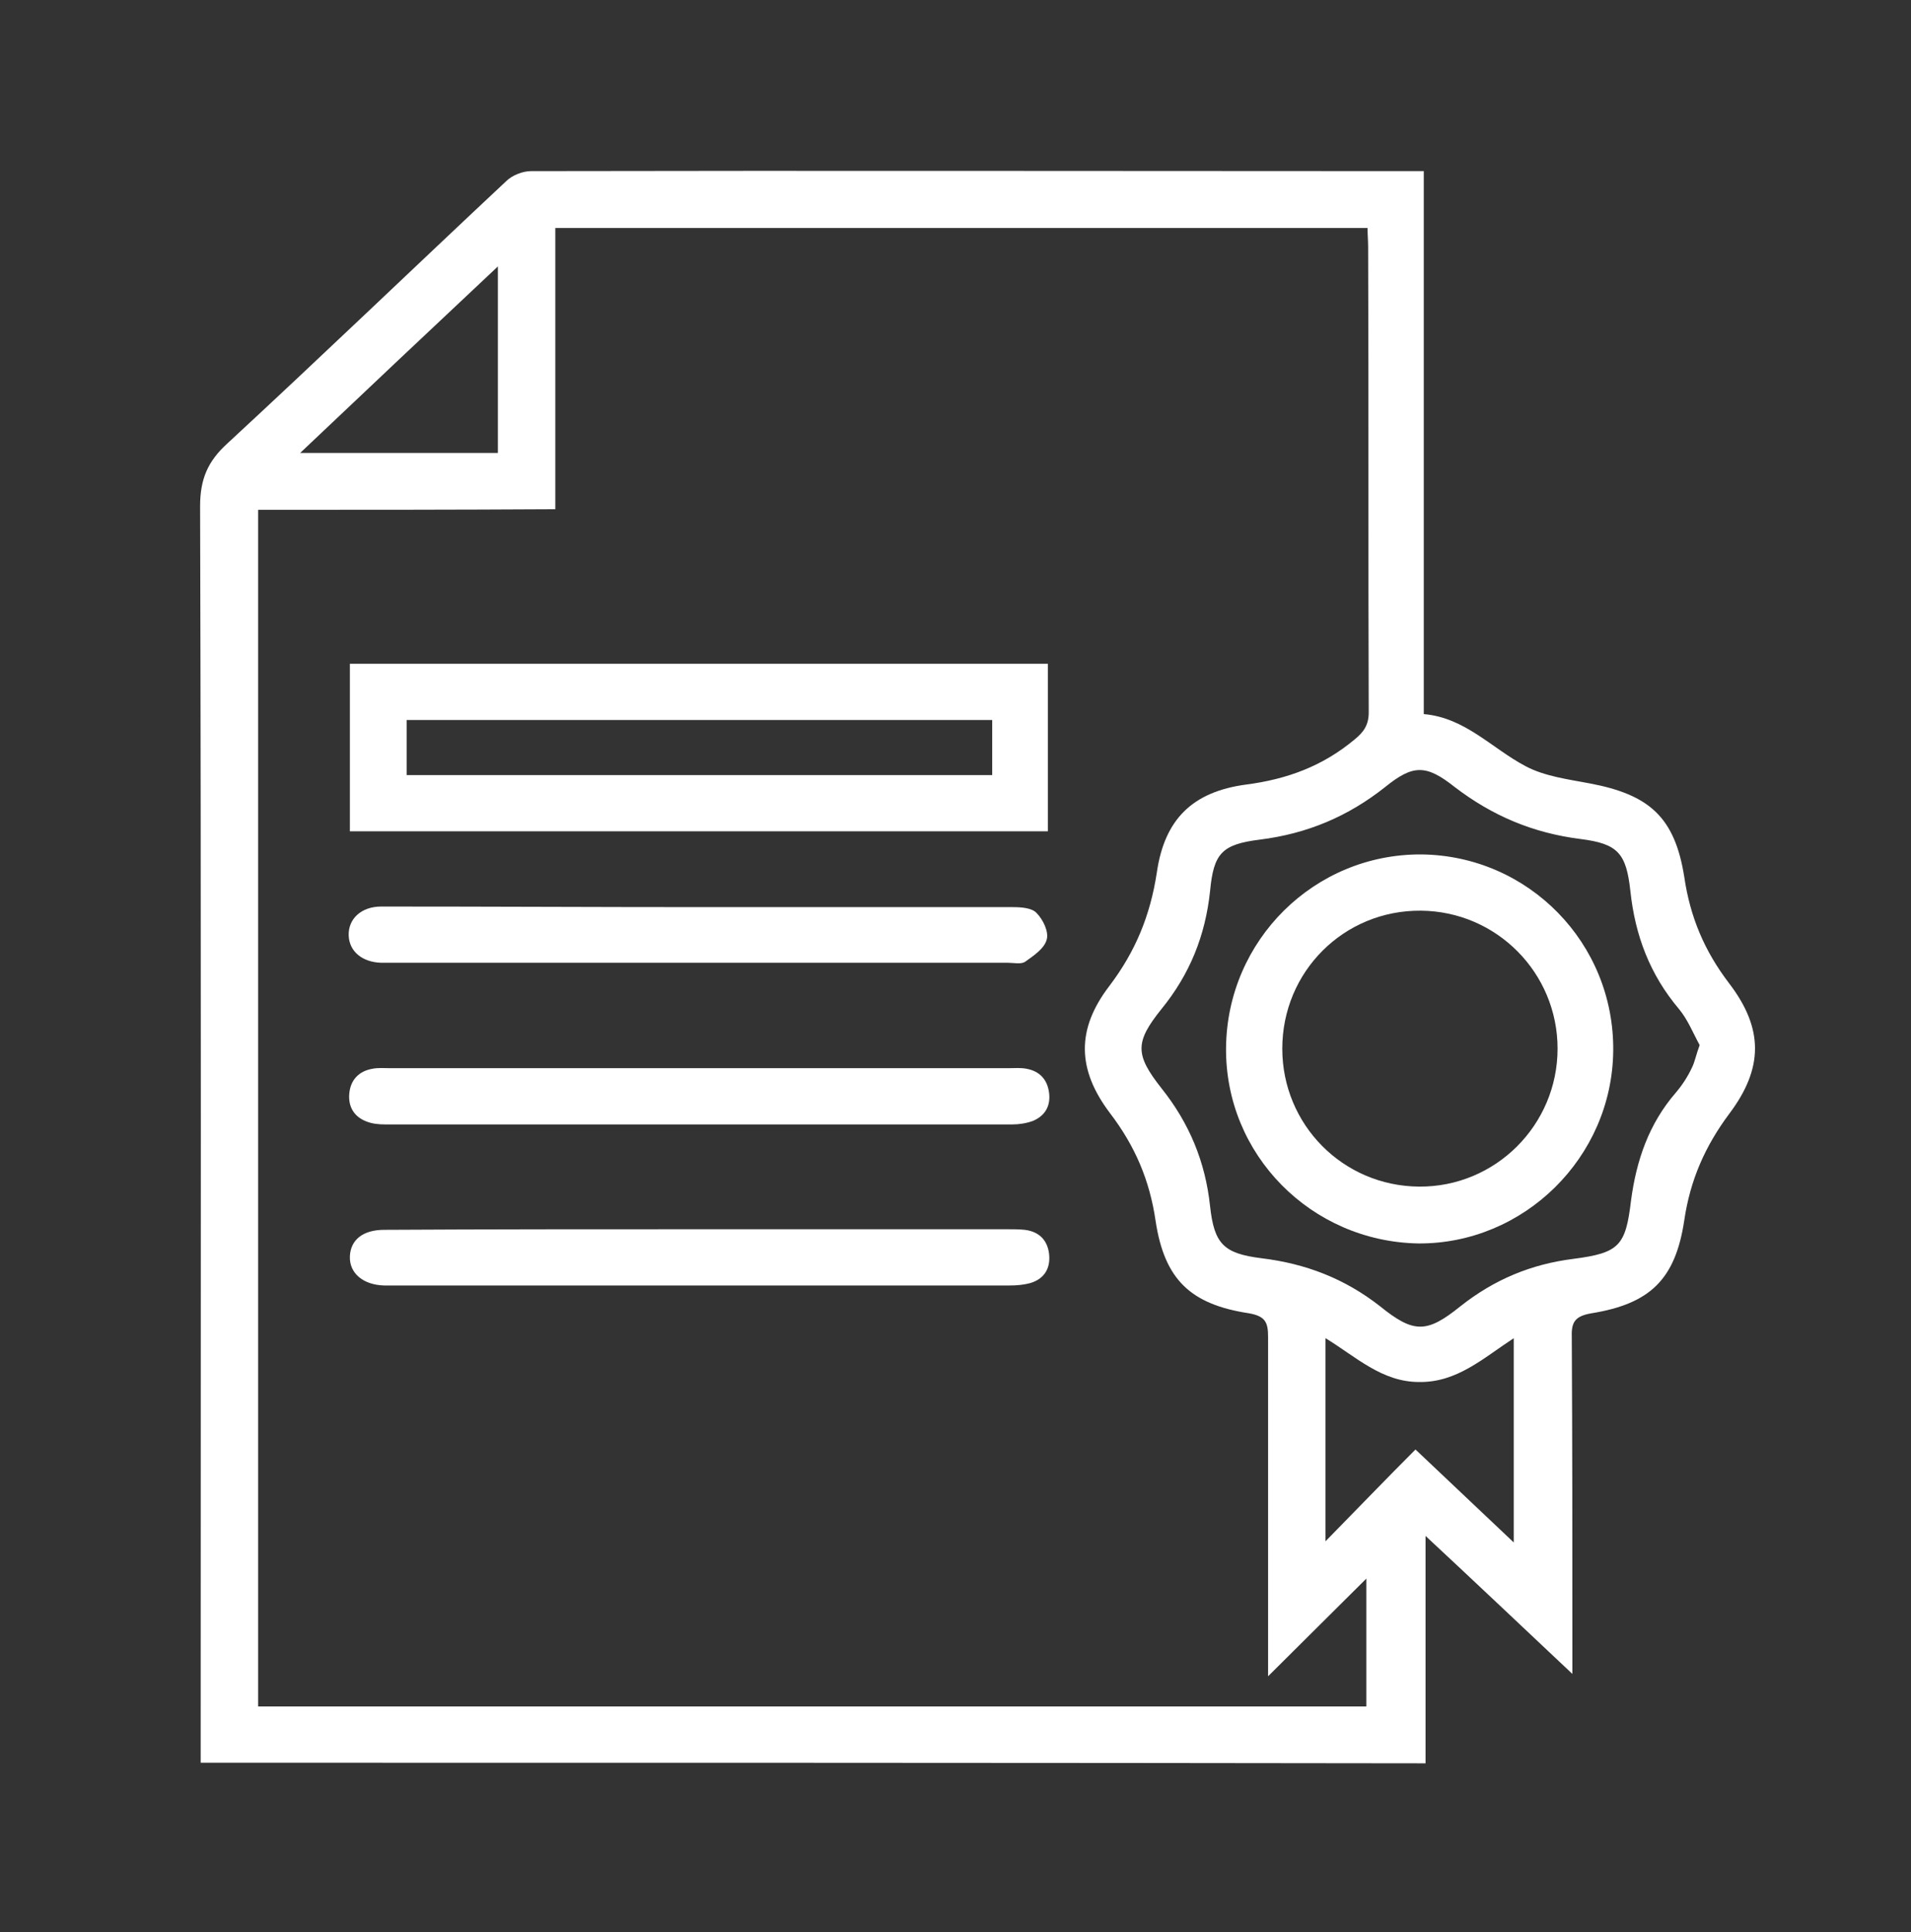 <?xml version="1.0" encoding="utf-8"?>
<!-- Generator: Adobe Illustrator 24.3.0, SVG Export Plug-In . SVG Version: 6.00 Build 0)  -->
<svg version="1.1" id="Capa_1" xmlns="http://www.w3.org/2000/svg" xmlns:xlink="http://www.w3.org/1999/xlink" x="0px" y="0px"
	 viewBox="0 0 322.8 326.3" style="enable-background:new 0 0 322.8 326.3;" xml:space="preserve">
<rect x="0" y="0" width="322.8" height="326.3" fill="#333333" stroke="none"/>
<style type="text/css">
	.st0{fill:#FFFFFF;}
</style>
<g>
	<path class="st0" d="M33.9,297.7c0-1.5,0-2.8,0-4c0-69.4,0.1-138.8-0.1-208.2c0-4.6,1.3-7.6,4.6-10.6
		c15.8-14.6,31.4-29.6,47.1-44.3c1-1,2.8-1.7,4.2-1.7c48.9-0.1,97.9,0,146.8,0c1.3,0,2.5,0,4,0c0,30.7,0,61,0,91.7
		c7,0.6,11.5,5.8,17.2,8.8c3.2,1.7,7.1,2.2,10.8,2.9c10.1,1.9,14.4,5.7,16,15.8c1,6.8,3.4,12.5,7.6,18c5.8,7.6,5.8,14.3,0,22
		c-4.1,5.5-6.6,11.2-7.6,18c-1.5,10-5.8,14.1-15.7,15.7c-2.9,0.5-3.4,1.6-3.3,4.2c0.1,17.6,0.1,35.2,0.1,52.8c0,1.1,0,2.1,0,3.9
		c-8.4-7.9-16.3-15.4-24.8-23.3c0,13.2,0,25.7,0,38.4C171.7,297.7,103,297.7,33.9,297.7z M43.6,86.1c0,67.7,0,135,0,202.1
		c62.6,0,124.9,0,187.2,0c0-7.2,0-14.1,0-21.6c-5.6,5.6-10.9,10.8-16.6,16.5c0-2,0-3.1,0-4.2c0-17.7,0-35.4,0-53.1
		c0-2.4-0.4-3.5-3.2-4c-9.9-1.5-14.3-5.7-15.8-15.6c-1-6.9-3.5-12.7-7.7-18.2c-5.6-7.4-5.7-14.2-0.1-21.5c4.4-5.8,6.9-11.9,8-19.1
		c1.3-9.1,6.1-13.7,15.1-14.9c6.9-0.9,12.9-3.1,18.3-7.6c1.6-1.3,2.4-2.5,2.4-4.6c-0.1-26.2,0-52.4-0.1-78.6c0-1-0.1-2.1-0.1-3.2
		c-45.8,0-91.4,0-137.2,0c0,15.9,0,31.6,0,47.5C76.9,86.1,60.4,86.1,43.6,86.1z M287.1,176.5c-1.1-2-2-4.3-3.5-6.1
		c-4.9-5.8-7.4-12.4-8.2-19.9c-0.7-6.4-2.1-8-8.4-8.8c-8-1-14.9-3.9-21.3-8.8c-4.8-3.8-7-3.8-11.7,0c-6.3,5-13.2,7.9-21.2,8.9
		c-6.4,0.8-7.8,2.3-8.4,8.7c-0.8,7.5-3.4,14-8.2,19.9c-4.5,5.6-4.5,7.7,0,13.4c4.7,5.9,7.4,12.4,8.2,19.9c0.7,6.4,2.3,8,8.7,8.8
		c7.4,0.9,14,3.4,20,8.1c5.7,4.6,7.9,4.6,13.6,0c5.7-4.5,11.9-7.1,19.1-8c7.7-1,8.8-2.2,9.7-9.8c0.9-6.8,3-13,7.6-18.3
		c1.1-1.3,2-2.7,2.7-4.2C286.3,179.3,286.5,178.1,287.1,176.5z M255.7,260.5c0-11.8,0-22.9,0-34.5c-5.2,3.4-9.6,7.5-16,7.4
		c-6.3,0-10.7-4.3-15.8-7.4c0,11.4,0,22.4,0,34.3c5.4-5.5,10.2-10.5,15.2-15.5C244.7,250.1,250,255.1,255.7,260.5z M50.7,76.5
		c11.5,0,22.4,0,33.4,0c0-10.4,0-20.7,0-31.5C72.8,55.6,62,65.8,50.7,76.5z"/>
	<path class="st0" d="M59.1,140.4c0-9.5,0-18.7,0-28.3c39.2,0,78.4,0,117.9,0c0,9.3,0,18.7,0,28.3
		C137.8,140.4,98.6,140.4,59.1,140.4z M167.6,121.6c-33.1,0-66,0-98.9,0c0,3.2,0,6.2,0,9.3c33,0,65.9,0,98.9,0
		C167.6,127.8,167.6,124.8,167.6,121.6z"/>
	<path class="st0" d="M118.2,207.6c17.3,0,34.6,0,51.9,0c1,0,2,0,3,0.1c2.4,0.3,3.8,1.7,4.1,4c0.3,2.5-0.8,4.3-3.2,5
		c-1.1,0.3-2.3,0.4-3.5,0.4c-34.9,0-69.8,0-104.7,0c-0.3,0-0.6,0-0.9,0c-3.6-0.1-5.9-2.1-5.8-4.9c0.1-2.8,2.2-4.5,5.8-4.5
		C82.6,207.6,100.4,207.6,118.2,207.6z"/>
	<path class="st0" d="M118.2,180.4c17.4,0,34.8,0,52.2,0c1,0,2-0.1,3,0.1c2.2,0.4,3.5,1.8,3.8,4c0.3,2.2-0.6,3.9-2.7,4.8
		c-1.1,0.4-2.3,0.6-3.5,0.6c-35.3,0-70.6,0-105.9,0c-1.1,0-2.2-0.1-3.2-0.5c-2.1-0.8-3.1-2.5-2.9-4.7c0.2-2.3,1.6-3.8,3.9-4.2
		c1-0.2,2-0.1,3-0.1C83.4,180.4,100.8,180.4,118.2,180.4z"/>
	<path class="st0" d="M118.5,153.2c17.5,0,35,0,52.5,0c1.4,0,3.3,0.1,4.1,1c1.1,1.1,2.1,3.2,1.7,4.5c-0.4,1.5-2.2,2.7-3.6,3.7
		c-0.7,0.5-1.9,0.2-2.9,0.2c-34.8,0-69.6,0-104.4,0c-0.5,0-1,0-1.5,0c-3.2-0.1-5.4-1.9-5.5-4.6c-0.1-2.8,2.1-4.9,5.5-4.9
		C82.5,153.1,100.5,153.2,118.5,153.2z"/>
	<path class="st0" d="M207.1,176.9c0.2-18.1,14.9-32.7,33-32.6c18.1,0.2,32.6,15,32.4,33.2c-0.2,18-15.1,32.6-32.9,32.5
		C221.5,209.7,206.9,195,207.1,176.9z M216.6,177.1c0,12.8,10.2,23.2,23.1,23.3c12.9,0.1,23.4-10.4,23.4-23.3
		c0-12.8-10.3-23.2-23.1-23.3C227,153.7,216.6,164.1,216.6,177.1z"/>
</g>
</svg>
